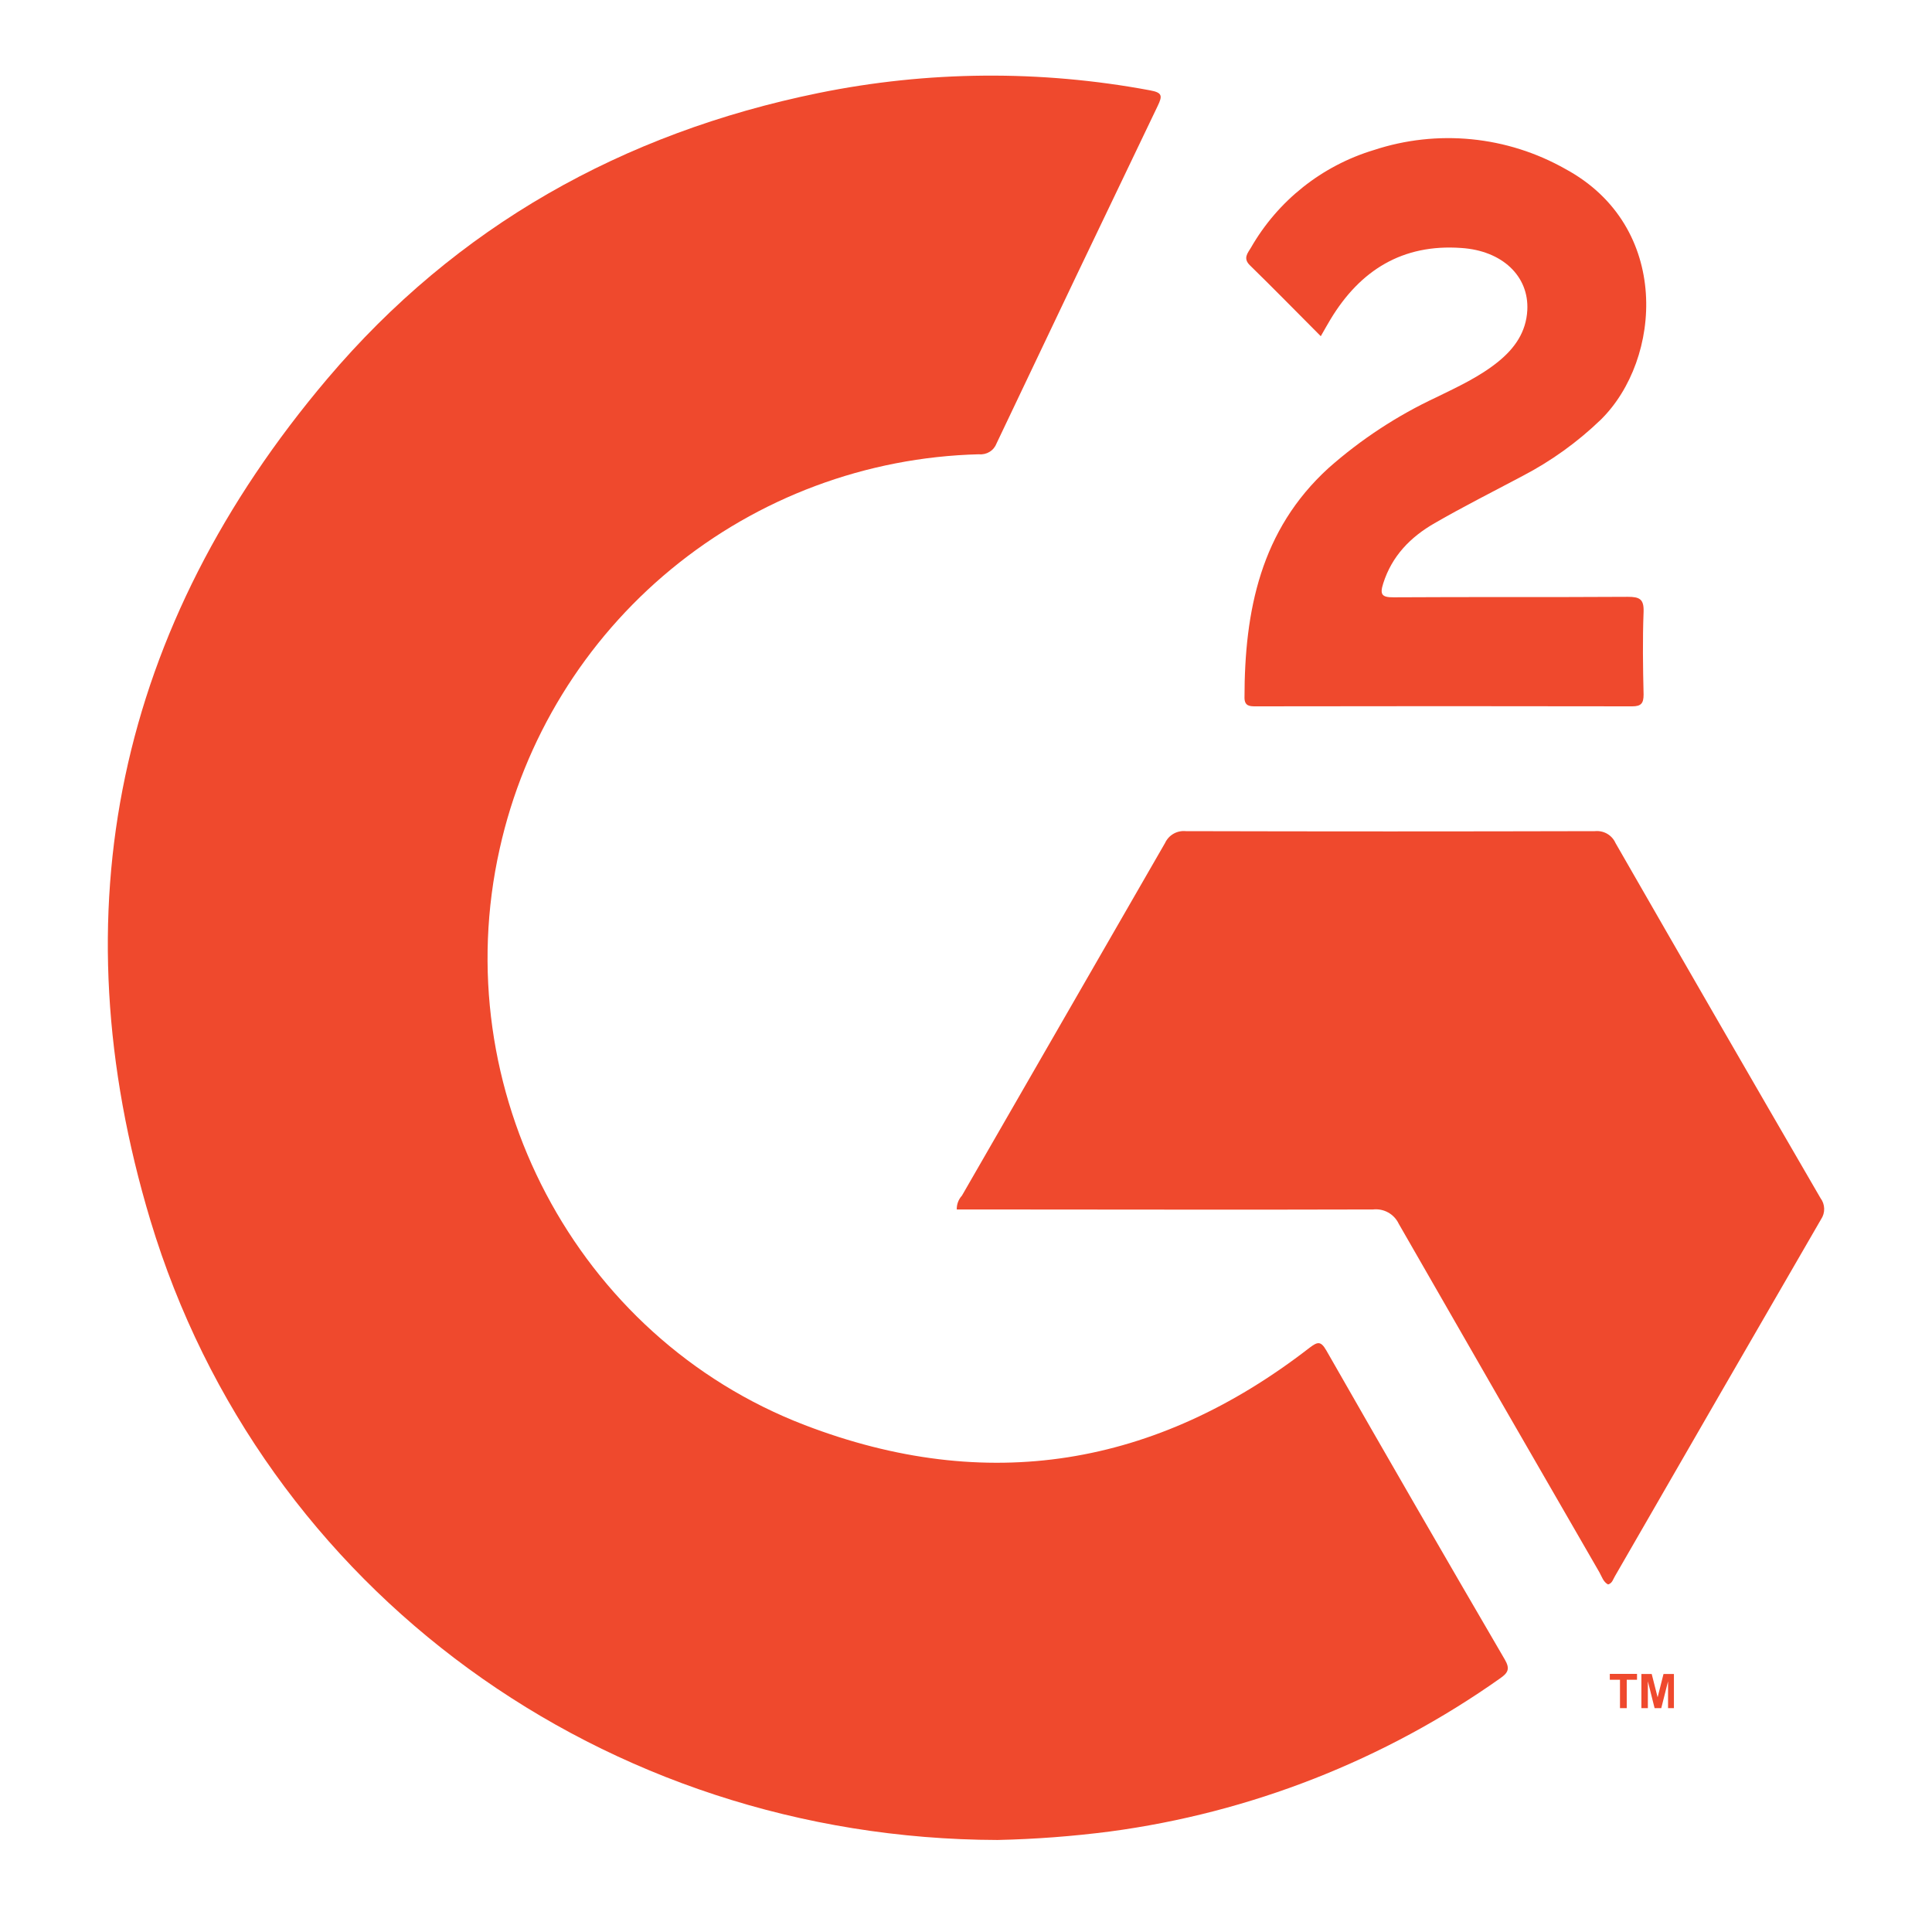 <svg width="60" height="60" viewBox="0 0 60 60" fill="none" xmlns="http://www.w3.org/2000/svg">
<g clip-path="url(#clip0_6593_12321)">
<path d="M30.979 57.142C18.774 57.109 8.14 49.4 4.671 37.9C1.773 28.264 3.652 19.457 10.168 11.76C14.174 7.03 19.34 4.131 25.414 2.89C28.811 2.197 32.31 2.169 35.718 2.806C36.1 2.876 36.103 2.978 35.955 3.286C34.279 6.775 32.61 10.27 30.95 13.768C30.909 13.878 30.833 13.971 30.733 14.032C30.634 14.093 30.517 14.12 30.4 14.108C26.908 14.197 23.546 15.451 20.849 17.672C18.153 19.892 16.276 22.95 15.518 26.36C13.845 33.813 17.876 41.523 24.99 44.256C30.637 46.424 35.891 45.56 40.67 41.855C40.914 41.672 41.015 41.635 41.189 41.937C43.021 45.145 44.87 48.345 46.734 51.54C46.897 51.821 46.839 51.947 46.597 52.116C42.997 54.663 38.833 56.298 34.461 56.88C33.306 57.029 32.144 57.117 30.979 57.142Z" fill="#EF492D"/>
<path d="M49.94 49.207C49.789 49.127 49.747 48.962 49.67 48.828C47.586 45.224 45.509 41.616 43.439 38.005C43.369 37.857 43.254 37.734 43.111 37.655C42.968 37.575 42.803 37.543 42.64 37.561C38.502 37.574 34.366 37.561 30.228 37.561H29.713C29.709 37.402 29.767 37.248 29.874 37.131C31.976 33.48 34.078 29.829 36.182 26.179C36.238 26.058 36.33 25.958 36.446 25.892C36.562 25.826 36.695 25.799 36.827 25.812C41.063 25.823 45.297 25.823 49.531 25.812C49.662 25.799 49.795 25.827 49.91 25.892C50.025 25.958 50.116 26.058 50.17 26.179C52.283 29.86 54.405 33.536 56.537 37.208C56.608 37.302 56.648 37.416 56.651 37.533C56.655 37.651 56.621 37.767 56.555 37.865C54.413 41.564 52.28 45.258 50.154 48.949C50.097 49.042 50.071 49.171 49.94 49.207Z" fill="#EF492D"/>
<path d="M41.018 10.441C40.26 9.682 39.552 8.956 38.819 8.241C38.592 8.021 38.751 7.858 38.849 7.692C39.687 6.231 41.053 5.147 42.666 4.66C43.643 4.338 44.677 4.224 45.701 4.325C46.725 4.426 47.717 4.74 48.613 5.247C51.911 7.03 51.616 11.166 49.712 13.036C48.99 13.731 48.173 14.319 47.284 14.782C46.368 15.269 45.451 15.729 44.553 16.248C43.808 16.675 43.227 17.265 42.957 18.119C42.847 18.464 42.913 18.553 43.282 18.55C45.704 18.535 48.129 18.55 50.553 18.535C50.92 18.535 51.057 18.605 51.043 19.004C51.01 19.86 51.023 20.718 51.043 21.57C51.043 21.841 50.968 21.936 50.689 21.936C46.793 21.929 42.898 21.929 39.004 21.936C38.821 21.936 38.651 21.936 38.649 21.671C38.649 18.973 39.147 16.461 41.258 14.536C42.264 13.646 43.393 12.905 44.61 12.337C45.277 12.011 45.952 11.7 46.535 11.227C47.044 10.812 47.396 10.31 47.432 9.632C47.487 8.571 46.648 7.783 45.38 7.701C43.556 7.571 42.241 8.392 41.321 9.916C41.229 10.067 41.145 10.221 41.018 10.441Z" fill="#EF492D"/>
<path d="M50.31 53.048V52.167H49.994V51.984H50.839V52.167H50.52V53.048H50.31ZM50.975 53.048V51.987H51.295L51.479 52.711L51.662 51.987H51.985V53.048H51.803V52.213L51.592 53.048H51.385L51.176 52.213V53.048H50.975Z" fill="#EF492D"/>
</g>
<defs>
<clipPath id="clip0_6593_12321">
<rect width="54" height="55.491" fill="white" transform="translate(3 2)"/>
</clipPath>
</defs>
</svg>
